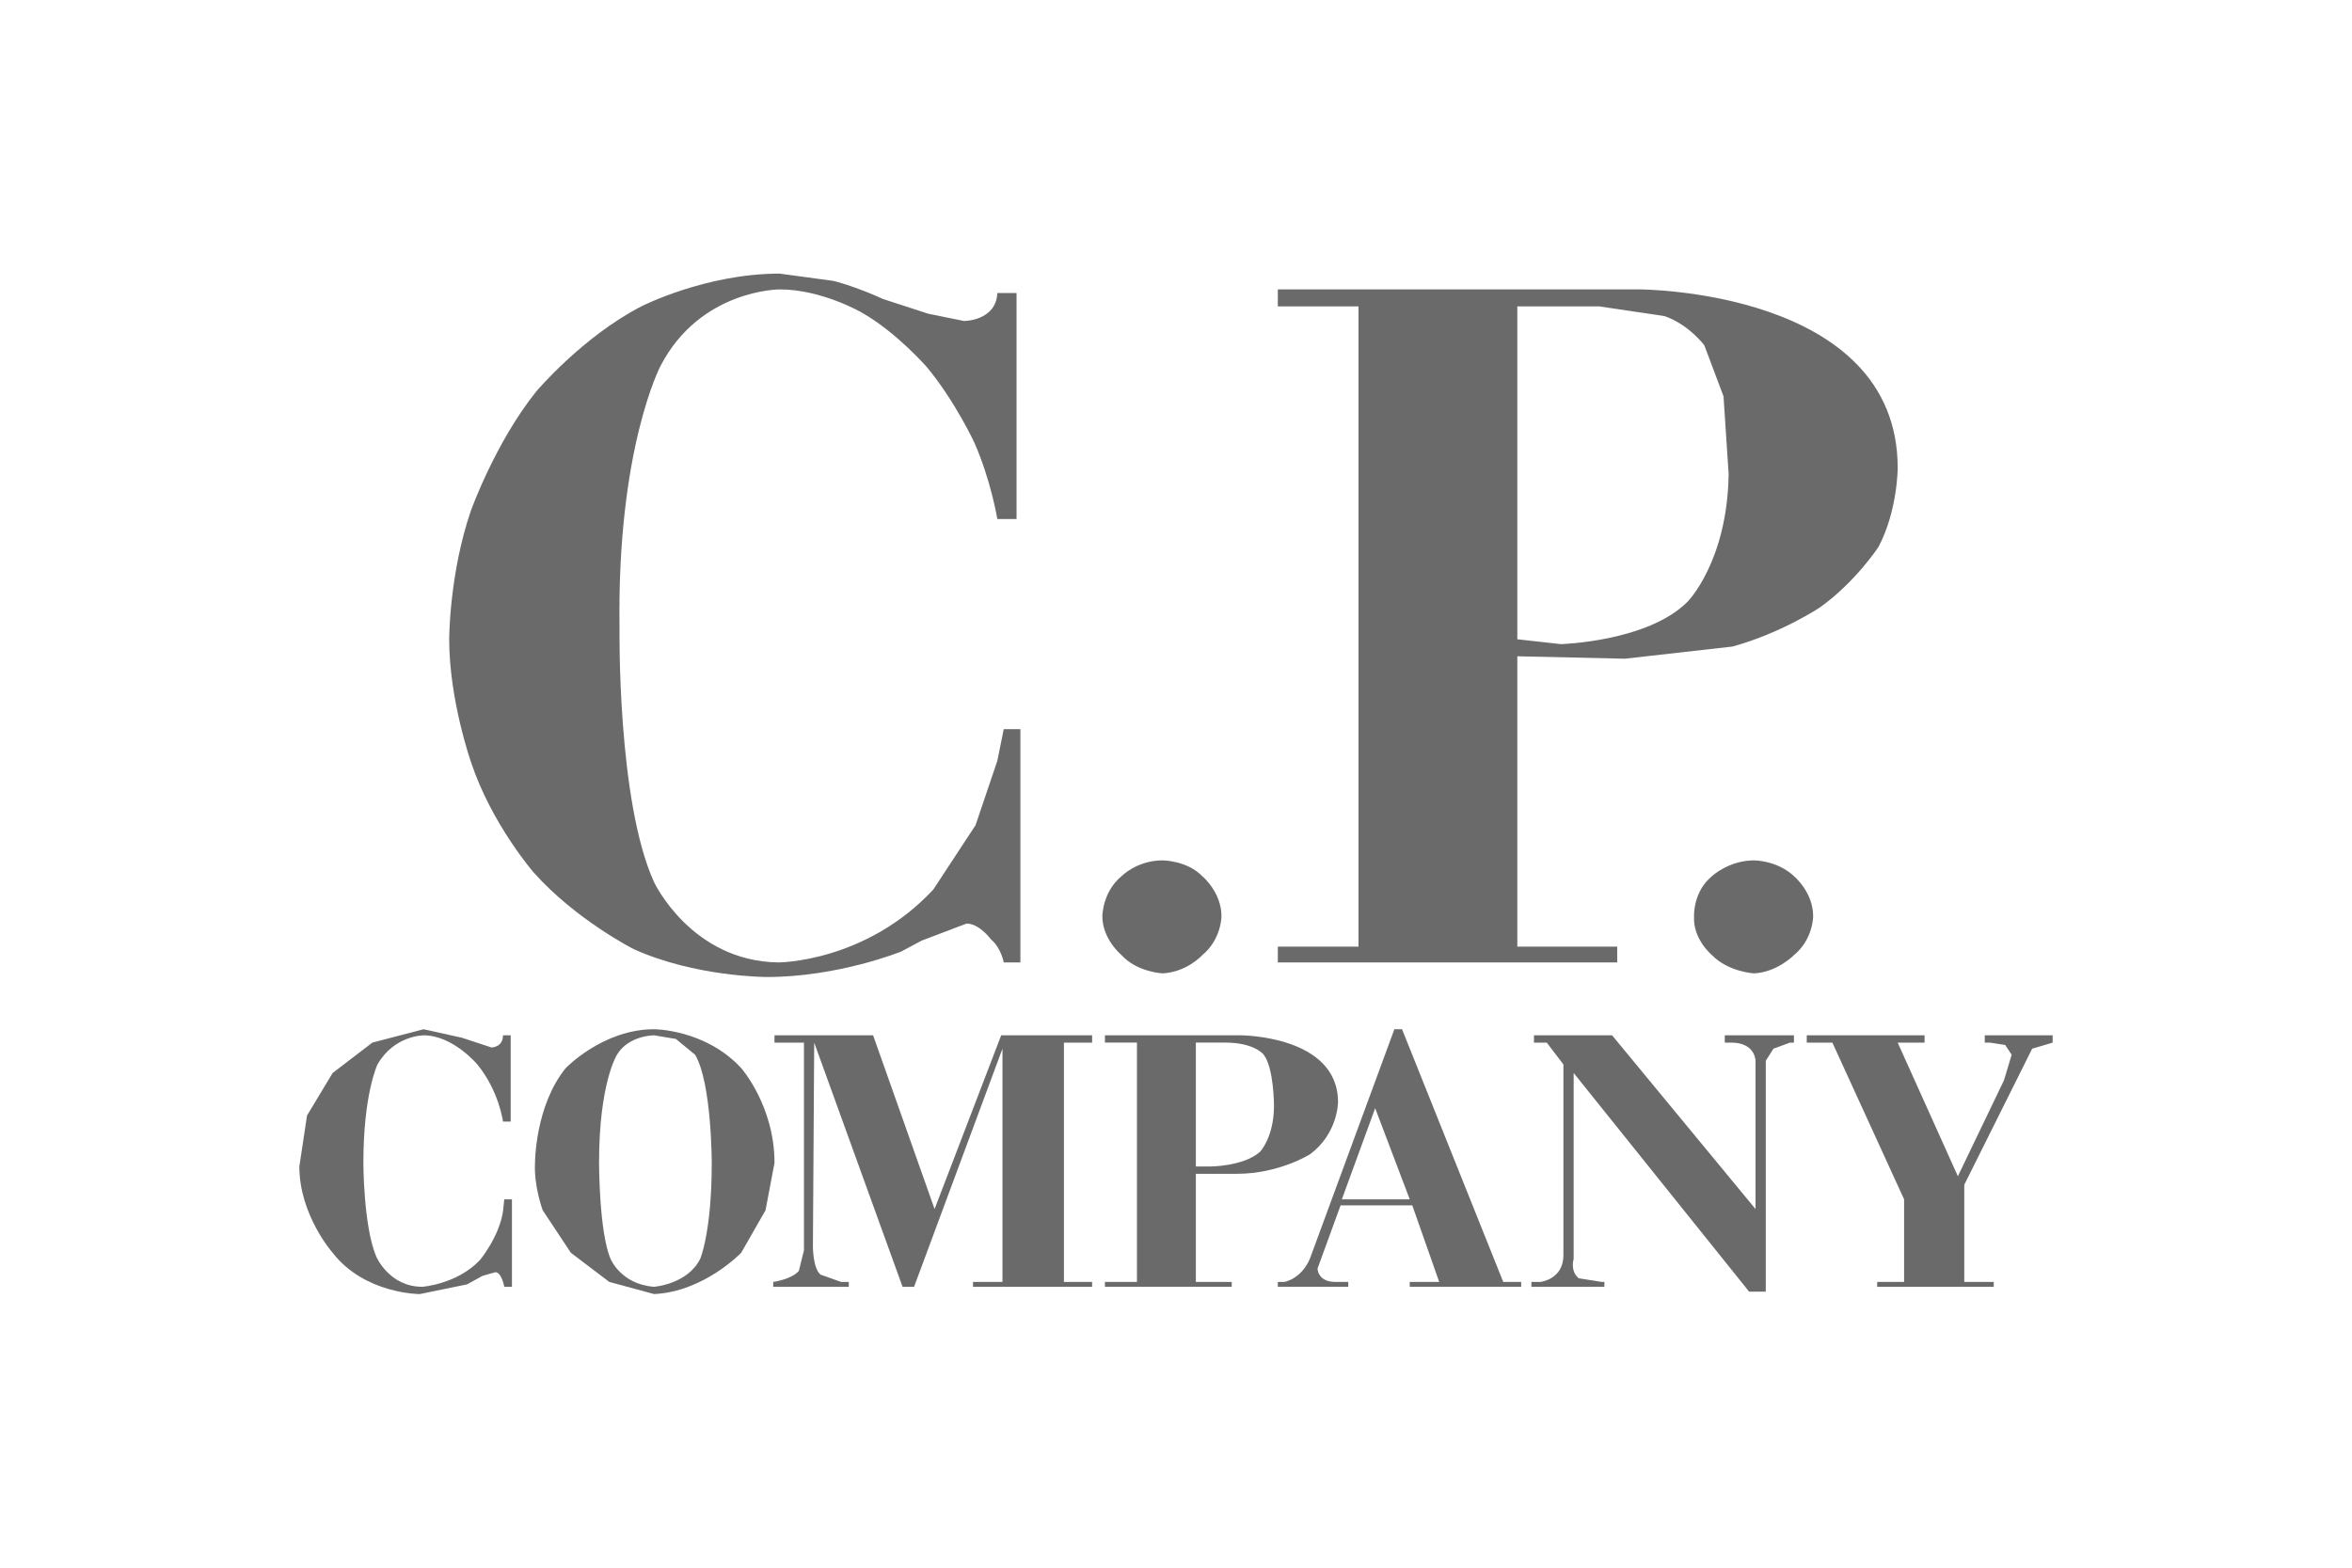 <?xml version="1.0" encoding="UTF-8"?> <svg xmlns="http://www.w3.org/2000/svg" width="300" height="200" viewBox="0 0 300 200" fill="none"><path d="M140.935 132.081V133.011H145.019V163.543H140.935V164.163H157.107V163.543H152.533V149.749H157.76C163.151 149.749 167.072 147.269 167.072 147.269C170.666 144.635 170.666 140.605 170.666 140.605C170.666 132.081 158.251 132.081 158.251 132.081H140.935ZM152.533 133.011H156.29C160.047 133.011 161.191 134.56 161.191 134.56C162.498 136.265 162.498 141.07 162.498 141.07C162.498 145.099 160.701 146.959 160.701 146.959C158.577 148.819 154.33 148.819 154.33 148.819H152.533V133.011Z" fill="#6A6A6A"></path><path d="M83.433 131.306C76.899 131.306 72.161 136.265 72.161 136.265C68.241 141.07 68.241 148.354 68.241 148.354C68.077 151.299 69.221 154.399 69.221 154.399L72.815 159.823L77.716 163.543L83.433 165.093C89.804 164.783 94.541 159.823 94.541 159.823L97.645 154.399L98.788 148.354C98.788 141.07 94.541 136.265 94.541 136.265C89.967 131.306 83.433 131.306 83.433 131.306ZM83.433 132.081L86.21 132.546L88.66 134.56C90.784 138.125 90.784 148.354 90.784 148.354C90.784 157.188 89.314 160.598 89.314 160.598C87.68 163.853 83.433 164.163 83.433 164.163C79.186 163.853 77.879 160.598 77.879 160.598C76.409 157.188 76.409 148.354 76.409 148.354C76.409 138.125 78.696 134.56 78.696 134.56C80.166 132.081 83.433 132.081 83.433 132.081Z" fill="#6A6A6A"></path><path d="M162.988 36.919V39.089H173.279V120.767H162.988V122.781H206.277V120.767H193.536V83.725L207.258 84.035L220.98 82.485C227.187 80.78 232.088 77.525 232.088 77.525C236.662 74.271 239.602 69.776 239.602 69.776C242.053 65.126 242.053 59.702 242.053 59.702C242.053 36.919 209.055 36.919 209.055 36.919H162.988ZM193.536 39.089H203.99L212.322 40.329C215.425 41.414 217.386 44.048 217.386 44.048L219.836 50.558L220.49 60.477C220.326 71.636 215.262 76.751 215.262 76.751C210.198 81.865 199.09 82.175 199.09 82.175L193.536 81.555V39.089Z" fill="#6A6A6A"></path><path d="M218.365 111.779C218.365 111.779 220.489 109.764 223.756 109.764C223.756 109.764 226.696 109.764 228.82 111.779C228.82 111.779 231.27 113.794 231.27 116.894C231.27 116.894 231.27 119.838 228.82 121.853C228.82 121.853 226.696 124.023 223.756 124.178C223.756 124.178 220.489 124.023 218.365 121.853C218.365 121.853 215.915 119.838 216.078 116.894C216.078 116.894 215.915 113.794 218.365 111.779Z" fill="#6A6A6A"></path><path d="M255.774 133.322L253.813 133.012H253.16V132.082H261.818V133.012L259.204 133.787L250.546 151.146V163.544H254.304V164.164H239.438V163.544H242.869V153.005L233.721 133.012H230.453V132.082H245.482V133.012H242.052L249.73 150.061L255.61 137.817L256.59 134.562L255.774 133.322Z" fill="#6A6A6A"></path><path d="M225.226 135.337V164.784H223.102L200.722 136.887V160.6C200.722 160.6 200.232 162.15 201.376 163.08L204.316 163.544H204.643V164.164H195.332V163.544H196.475C196.475 163.544 199.416 163.235 199.416 160.135V135.802L197.292 133.012H195.658V132.082H205.623L223.919 154.245V135.337C223.919 135.337 223.919 133.012 220.815 133.012H219.999V132.082H228.82V133.012H228.33L226.206 133.787L225.226 135.337Z" fill="#6A6A6A"></path><path d="M177.853 131.306L167.072 160.598C165.928 163.233 163.805 163.543 163.805 163.543H162.988V164.163H171.972V163.543H170.339C168.052 163.543 168.052 161.838 168.052 161.838L170.992 153.779H180.14L183.571 163.543H179.814V164.163H194.026V163.543H191.739L178.833 131.306H177.853ZM175.403 141.38L179.814 153.004H171.156L175.403 141.38Z" fill="#6A6A6A"></path><path d="M129.662 37.385V66.213H127.212C127.212 66.213 126.395 61.253 124.271 56.449C124.271 56.449 121.821 51.179 118.227 46.84C118.227 46.84 114.306 42.345 109.896 39.865C109.896 39.865 104.832 36.92 99.441 36.92C99.441 36.92 89.313 36.92 84.249 46.685C84.249 46.685 78.695 57.224 79.021 80.007C79.021 80.007 78.695 102.17 83.432 112.554C83.432 112.554 88.169 122.628 99.278 122.783C99.278 122.783 110.386 122.783 119.044 113.484L124.435 105.27L127.212 97.055L128.028 93.026H130.152V122.783H128.028C128.028 122.783 127.702 120.923 126.395 119.838C126.395 119.838 124.925 117.823 123.291 117.823L117.574 119.993L114.96 121.388C114.96 121.388 106.955 124.643 97.807 124.643C97.807 124.643 88.659 124.643 80.818 121.078C80.818 121.078 73.467 117.358 68.076 111.314C68.076 111.314 62.686 105.115 60.072 97.21C60.072 97.21 57.295 89.306 57.295 81.557C57.295 81.557 57.295 73.187 60.072 65.128C60.072 65.128 63.176 56.449 68.403 49.939C68.403 49.939 74.284 42.965 81.798 39.09C81.798 39.09 89.966 34.906 99.441 34.906L106.302 35.836C106.302 35.836 108.916 36.456 112.673 38.16L118.39 40.02L122.964 40.95C122.964 40.95 127.048 40.95 127.212 37.385H129.662Z" fill="#6A6A6A"></path><path d="M143.057 111.779C143.057 111.779 145.018 109.764 148.285 109.764C148.285 109.764 151.389 109.764 153.349 111.779C153.349 111.779 155.799 113.794 155.799 116.894C155.799 116.894 155.799 119.838 153.349 121.853C153.349 121.853 151.389 124.023 148.285 124.178C148.285 124.178 145.018 124.023 143.057 121.853C143.057 121.853 140.607 119.838 140.607 116.894C140.607 116.894 140.607 113.794 143.057 111.779Z" fill="#6A6A6A"></path><path d="M111.366 132.082L119.207 154.245L127.702 132.082H139.3V133.012H135.706V163.544H139.3V164.164H124.108V163.544H127.865V133.787L116.593 164.164H115.123L103.852 133.012L103.688 159.05C103.688 159.05 103.688 161.84 104.668 162.615L107.282 163.544H108.262V164.164H98.624V163.544C98.624 163.544 100.911 163.235 101.891 162.15L102.545 159.515V133.012H98.788V132.082H111.366Z" fill="#6A6A6A"></path><path d="M62.686 133.632C62.686 133.632 64.156 133.632 64.156 132.082H65.136V143.086H64.156C64.156 143.086 63.666 139.212 60.889 135.802C60.889 135.802 57.785 132.082 54.028 132.082C54.028 132.082 50.27 132.082 48.147 135.802C48.147 135.802 46.35 139.522 46.35 148.356C46.35 148.356 46.35 156.415 47.983 160.29C47.983 160.29 49.617 164.164 53.864 164.164C53.864 164.164 58.275 163.854 61.215 160.755C61.215 160.755 63.666 157.81 64.156 154.555L64.319 153.005H65.299V164.164H64.319C64.319 164.164 63.992 162.305 63.176 162.305L61.542 162.77L59.582 163.854L53.538 165.094C53.538 165.094 46.513 165.094 42.429 159.825C42.429 159.825 38.182 155.02 38.182 148.821L39.162 142.311L42.429 136.887L47.493 133.012L54.028 131.307L58.928 132.392L62.686 133.632Z" fill="#6A6A6A"></path></svg> 